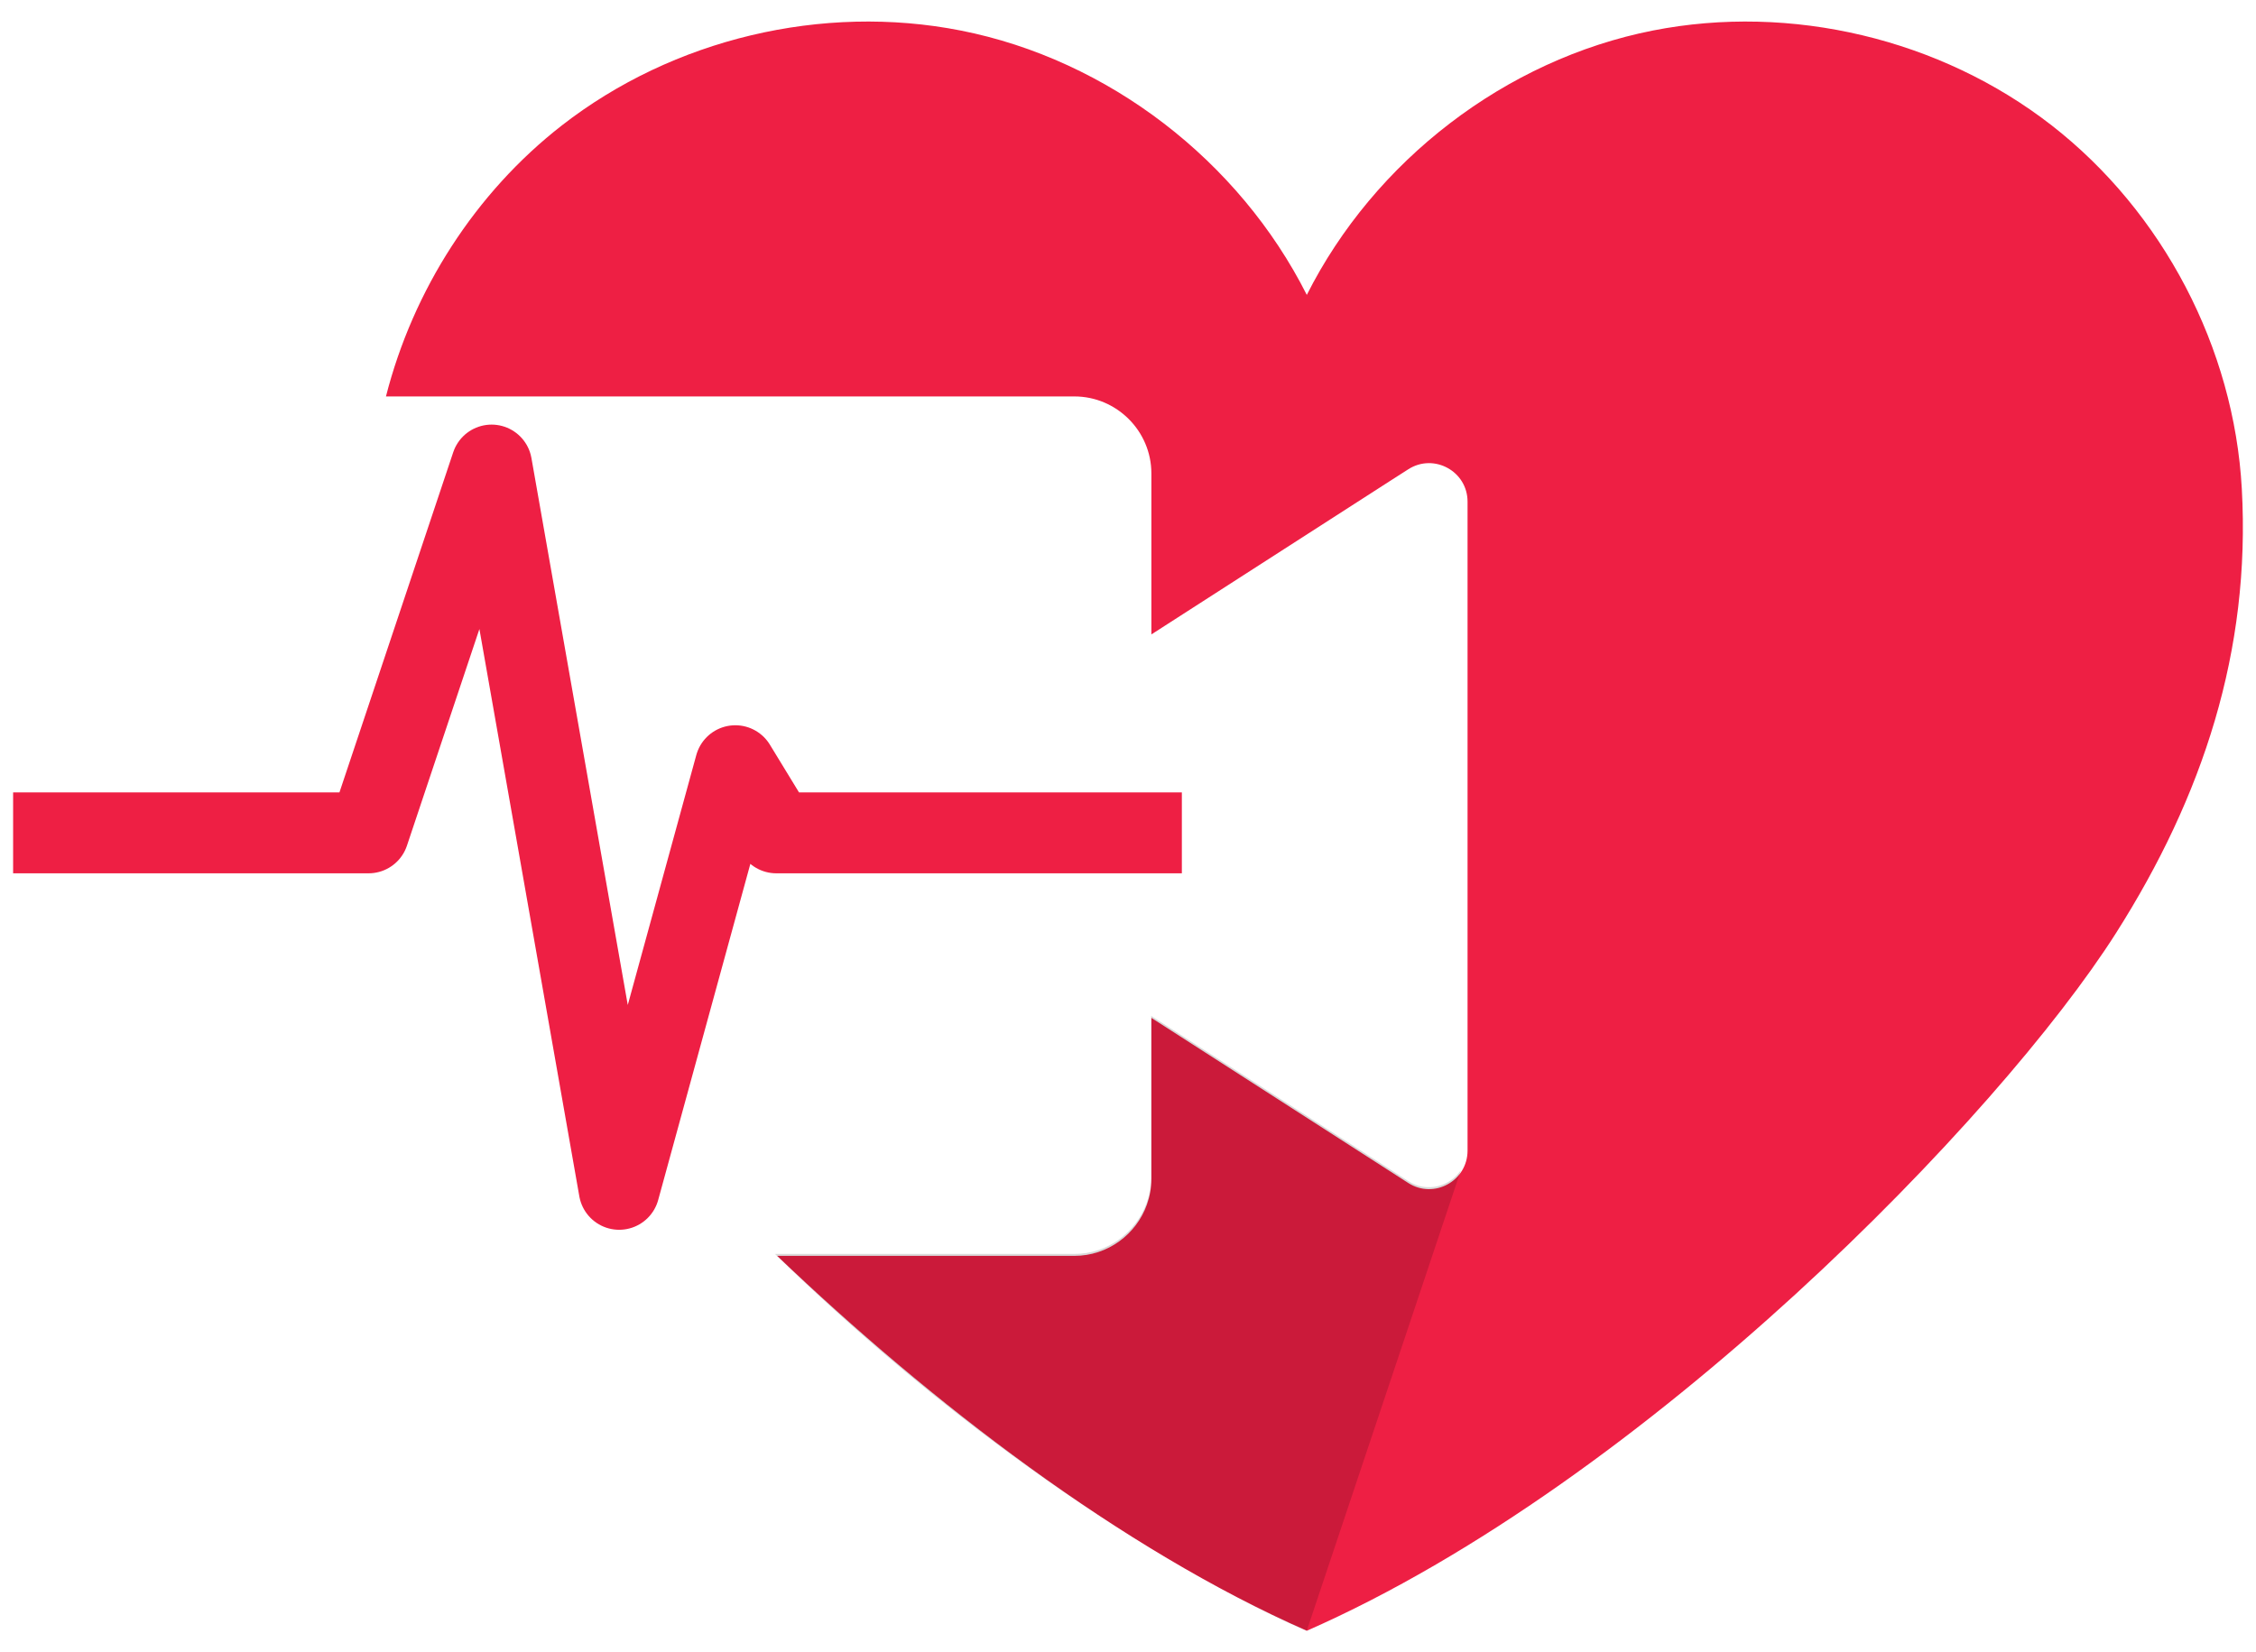 <svg width="86" height="63" viewBox="0 0 86 63" fill="none" xmlns="http://www.w3.org/2000/svg">
<g clip-path="url(#clip0_223_422)">
<path d="M85.459 18.635C85.164 13.27 82.452 8.084 78.213 4.782C73.975 1.482 68.278 0.125 63.008 1.164C57.385 2.273 52.388 6.136 49.816 11.244C47.241 6.133 42.247 2.271 36.623 1.164C31.35 0.125 25.657 1.482 21.418 4.782C18.118 7.351 15.744 11.066 14.713 15.115H40.956C42.57 15.115 43.891 16.436 43.891 18.05V24.189L53.009 18.325L53.684 17.893C54.659 17.267 55.944 17.966 55.944 19.128V40.935V43.869C55.944 45.032 54.659 45.731 53.684 45.104L43.891 38.809V44.948C43.891 45.291 43.83 45.62 43.721 45.926C43.317 47.063 42.227 47.883 40.956 47.883H29.625C35.461 53.453 42.718 59.055 49.818 62.176C62.772 56.483 76.24 42.535 80.663 35.576C83.976 30.362 85.802 24.808 85.459 18.635Z" fill="#EE1F44"/>
<path opacity="0.15" d="M53.681 45.029L43.885 38.733V44.876C43.885 45.218 43.824 45.547 43.715 45.854C43.311 46.991 42.222 47.81 40.948 47.81H29.544C29.569 47.835 29.595 47.86 29.619 47.885C40.354 58.347 49.813 62.179 49.813 62.179L55.69 44.616C55.272 45.238 54.394 45.489 53.681 45.029Z" fill="#010101"/>
<path opacity="0.15" d="M55.938 43.88L55.941 43.872L55.938 43.869C55.941 43.872 55.941 43.875 55.938 43.88Z" fill="#010101"/>
<path d="M0.5 31.755H14.05L18.74 17.731L23.603 45.346L28.031 29.194L29.594 31.755H45.053" stroke="#EE1F44" stroke-width="3.084" stroke-miterlimit="10" stroke-linejoin="round"/>
</g>
<defs>
<clipPath id="clip0_223_422">
<rect width="85" height="61.358" fill="white" transform="translate(0.5 0.821)"/>
</clipPath>
</defs>
</svg>
